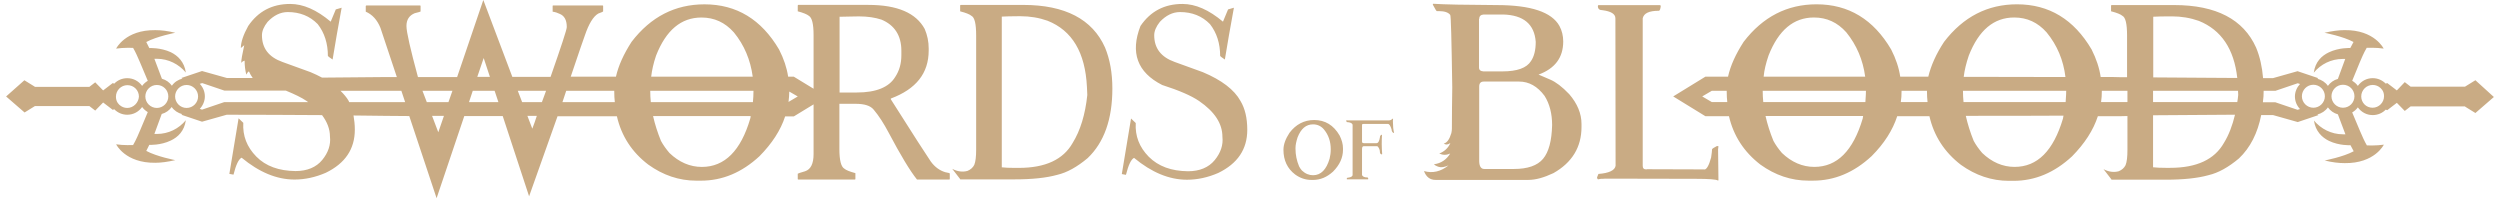 <svg width="351" height="28" viewBox="0 0 351 28" fill="none" xmlns="http://www.w3.org/2000/svg">
<path fill-rule="evenodd" clip-rule="evenodd" d="M125.071 13.94C128.219 18.912 130.097 21.822 130.678 22.668C131.234 23.436 131.922 23.938 132.715 24.176C133.138 24.256 133.35 24.308 133.35 24.361V25.128C133.35 25.181 133.324 25.208 133.271 25.208H128.748C127.769 23.991 126.446 21.796 124.78 18.648C124.092 17.352 123.404 16.267 122.664 15.394C122.214 14.839 121.368 14.574 120.125 14.574H117.85V20.923C117.85 22.51 118.088 23.409 118.538 23.674C118.776 23.885 119.305 24.097 120.098 24.308V25.128C120.098 25.181 120.072 25.208 120.019 25.208H112.083C112.031 25.208 112.004 25.181 112.004 25.128V24.388C112.031 24.361 112.374 24.229 113.036 24.044C113.829 23.779 114.226 22.986 114.226 21.637V14.654L111.449 16.347H110.232C109.597 18.304 108.38 20.156 106.635 21.928C104.148 24.229 101.424 25.366 98.408 25.366H97.773C95.34 25.366 93.092 24.599 91.029 23.118C88.727 21.372 87.246 19.098 86.611 16.32H78.279L74.285 27.562L70.582 16.294H65.186L61.298 27.826L57.462 16.294C55.796 16.267 54.632 16.267 54.13 16.267H54.13C53.415 16.254 52.664 16.247 51.882 16.24L51.881 16.24C51.158 16.234 50.408 16.227 49.633 16.214C49.739 16.823 49.818 17.484 49.818 18.198C49.818 20.923 48.469 22.933 45.745 24.256C44.29 24.89 42.809 25.208 41.354 25.208C38.841 25.208 36.381 24.176 33.921 22.139C33.498 22.351 33.127 23.145 32.784 24.52L32.202 24.414L33.498 16.611L34.159 17.246C34.053 19.071 34.662 20.632 35.984 21.981C37.307 23.33 39.158 23.991 41.486 24.017C43.126 24.017 44.396 23.488 45.242 22.457C46.089 21.425 46.459 20.314 46.327 19.177C46.327 18.119 45.93 17.114 45.216 16.162C40.745 16.135 35.984 16.109 31.831 16.109L28.366 17.087L25.457 16.109L25.589 16.029C24.981 15.87 24.452 15.527 24.108 15.024C23.764 15.5 23.288 15.844 22.706 16.003L21.674 18.807H22.018C23.658 18.807 25.113 18.066 26.092 16.876C25.88 18.41 24.981 19.256 23.976 19.732C22.547 20.42 20.96 20.341 20.96 20.341L20.537 21.187C21.992 21.981 24.61 22.483 24.61 22.483C23.552 22.721 22.627 22.854 21.806 22.854C17.574 22.907 16.305 20.261 16.305 20.261C17.31 20.42 18.685 20.367 18.685 20.367C19.082 19.706 19.505 18.701 19.691 18.251L20.748 15.738C20.431 15.553 20.167 15.315 19.955 15.024C19.479 15.685 18.738 16.109 17.865 16.109C17.151 16.109 16.516 15.818 16.04 15.341L15.829 15.421L14.48 14.389L13.369 15.527L12.549 14.892H4.904L3.45 15.791L0.857 13.543L3.423 11.268L4.878 12.167H4.852L4.904 12.194H12.549L13.369 11.559L14.48 12.696L15.829 11.665L16.04 11.744C16.49 11.268 17.151 10.977 17.865 10.977C18.738 10.977 19.479 11.4 19.955 12.062C20.167 11.771 20.431 11.533 20.748 11.347L19.691 8.835C19.663 8.772 19.63 8.695 19.593 8.609L19.593 8.609C19.38 8.113 19.023 7.281 18.685 6.719C18.685 6.719 17.336 6.666 16.305 6.824C16.305 6.824 17.574 4.179 21.806 4.232C22.627 4.232 23.552 4.338 24.61 4.602C24.61 4.602 21.992 5.105 20.537 5.899L20.96 6.745C20.96 6.745 22.547 6.666 23.976 7.327C24.954 7.803 25.88 8.676 26.092 10.184C25.113 9.02 23.658 8.253 22.018 8.253H21.674L22.732 11.056C23.314 11.215 23.79 11.559 24.134 12.035C24.478 11.533 25.007 11.189 25.616 11.03L25.457 10.951L28.366 9.972L31.858 10.951H35.482C35.27 10.66 35.085 10.342 34.953 10.025C34.82 10.078 34.715 10.21 34.582 10.475C34.424 9.866 34.344 9.231 34.344 8.517C34.133 8.57 33.974 8.676 33.868 8.835C33.868 8.385 34.027 7.565 34.291 6.348L33.815 6.745C33.815 5.925 34.159 4.893 34.847 3.65C36.249 1.587 38.206 0.555 40.745 0.555C42.571 0.555 44.449 1.375 46.432 3.042L47.147 1.323C47.675 1.164 47.94 1.084 47.967 1.084C47.464 3.809 47.041 6.242 46.697 8.358C46.247 8.068 46.036 7.882 46.036 7.856C46.036 6.11 45.559 4.602 44.607 3.386C43.496 2.248 42.094 1.693 40.401 1.693C39.37 1.693 38.418 2.169 37.571 3.068C37.042 3.73 36.778 4.364 36.778 4.946C36.778 6.771 37.73 8.015 39.661 8.702L43.602 10.131C44.184 10.369 44.713 10.633 45.216 10.898C48.495 10.871 51.59 10.845 54.182 10.818H55.717L53.415 3.915C52.966 2.804 52.278 2.037 51.352 1.64V0.846C51.379 0.794 51.405 0.767 51.432 0.767H58.97C59.023 0.767 59.049 0.794 59.049 0.846V1.614C59.049 1.64 58.785 1.719 58.229 1.852C57.462 2.169 57.066 2.751 57.066 3.65C57.066 4.497 57.621 6.904 58.679 10.818H64.181L67.858 0L71.931 10.792H77.3C78.808 6.48 79.575 4.153 79.575 3.809V3.782C79.575 2.804 79.231 2.195 78.544 1.931C78.279 1.799 77.962 1.693 77.591 1.64V0.846C77.591 0.794 77.618 0.767 77.644 0.767H84.601C84.654 0.767 84.68 0.794 84.68 0.846V1.587C84.68 1.64 84.442 1.746 83.993 1.904C83.305 2.301 82.67 3.333 82.115 4.973C81.94 5.422 81.34 7.193 80.316 10.217L80.131 10.765H86.479C86.823 9.231 87.564 7.591 88.674 5.872C91.372 2.354 94.785 0.608 98.911 0.608C103.408 0.608 106.899 2.724 109.385 6.957C110.047 8.253 110.47 9.522 110.655 10.765H111.449L114.226 12.458V4.92C114.226 3.386 114.014 2.486 113.565 2.222C113.3 2.01 112.798 1.799 112.004 1.587V0.767C112.031 0.714 112.057 0.688 112.083 0.688H121.923C125.997 0.688 128.615 1.825 129.832 4.073C130.202 4.946 130.388 5.846 130.388 6.798V7.089C130.388 10.289 128.615 12.511 125.071 13.834V13.94ZM91.372 14.336H105.709C105.762 13.807 105.788 13.278 105.788 12.749H91.293C91.293 13.278 91.32 13.807 91.372 14.336ZM98.488 2.46C95.631 2.46 93.515 4.232 92.113 7.803C91.743 8.888 91.531 9.866 91.425 10.765H105.682C105.365 8.411 104.492 6.322 103.037 4.55C101.794 3.148 100.286 2.46 98.488 2.46ZM76.464 13.305L76.464 13.304C76.532 13.116 76.599 12.931 76.666 12.749H72.698L73.306 14.336H76.084C76.219 13.983 76.343 13.64 76.463 13.308L76.463 13.306L76.464 13.305ZM68.783 10.792L67.91 8.147L67.011 10.792H68.783ZM62.964 14.336L63.52 12.749H59.314L59.922 14.336H62.964ZM43.152 14.257C43.119 14.231 43.086 14.204 43.047 14.178C42.359 13.702 41.354 13.226 40.137 12.723H31.514L28.393 11.665L28.049 11.771C28.499 12.247 28.763 12.855 28.763 13.543C28.763 14.204 28.472 14.839 28.049 15.289L28.366 15.394L31.488 14.336H43.258C43.219 14.31 43.185 14.284 43.152 14.257ZM16.781 14.733C17.072 14.998 17.442 15.156 17.865 15.156C18.738 15.156 19.452 14.416 19.505 13.569C19.505 12.67 18.791 11.956 17.892 11.956C16.992 11.956 16.278 12.696 16.278 13.569C16.278 13.913 16.358 14.204 16.543 14.469C16.596 14.548 16.649 14.601 16.728 14.68C16.728 14.697 16.738 14.703 16.752 14.711C16.761 14.717 16.771 14.723 16.781 14.733ZM20.405 13.543C20.405 14.442 21.145 15.156 22.018 15.156C22.918 15.156 23.632 14.416 23.632 13.543C23.632 12.643 22.918 11.929 22.018 11.929C21.119 11.929 20.405 12.67 20.405 13.543ZM26.197 11.929C25.298 11.929 24.584 12.67 24.584 13.543C24.584 14.416 25.298 15.156 26.197 15.156C27.097 15.156 27.811 14.416 27.811 13.543C27.811 12.643 27.07 11.929 26.197 11.929ZM48.985 14.244C48.998 14.277 49.011 14.31 49.025 14.336H56.88L56.351 12.749H47.808C48.258 13.199 48.654 13.649 48.945 14.151C48.958 14.178 48.972 14.211 48.985 14.244ZM60.663 16.267L61.536 18.569L62.329 16.267H60.663ZM66.376 12.749L65.847 14.336H69.974L69.445 12.749H66.376ZM74.047 16.267L74.735 18.066C74.973 17.458 75.184 16.849 75.37 16.267H74.047ZM79.154 13.781L79.154 13.782C79.092 13.964 79.03 14.149 78.967 14.336H86.32C86.267 13.86 86.241 13.384 86.241 12.882V12.749H79.496C79.391 13.082 79.275 13.425 79.154 13.78L79.154 13.781ZM98.541 23.436C101.741 23.436 104.016 21.161 105.339 16.638C105.365 16.532 105.391 16.426 105.391 16.294H91.69C91.954 17.458 92.325 18.621 92.801 19.785C93.118 20.367 93.515 20.923 93.991 21.478C95.34 22.774 96.874 23.436 98.541 23.436ZM110.708 14.31L110.708 14.31L112.004 13.543L110.814 12.855C110.814 13.358 110.761 13.834 110.708 14.31ZM117.876 12.987H120.31C123.008 12.987 124.806 12.247 125.679 10.818C126.261 9.946 126.552 8.94 126.552 7.75V7.115C126.552 4.999 125.6 3.518 123.748 2.751C122.849 2.46 121.817 2.301 120.601 2.301C120.414 2.301 120.054 2.309 119.531 2.32L119.531 2.32C119.092 2.33 118.539 2.342 117.876 2.354V12.987ZM134.883 0.691H143.665C149.537 0.691 153.373 2.701 155.145 6.669C155.833 8.335 156.176 10.24 156.176 12.435C156.176 16.747 155.013 20 152.711 22.196C151.23 23.439 149.802 24.233 148.426 24.55C146.919 24.973 144.908 25.185 142.395 25.185H134.857C134.804 25.185 134.778 25.158 134.778 25.105L133.693 23.703C134.434 24.1 135.174 24.18 135.836 23.994C136.285 23.809 136.603 23.518 136.788 23.148C136.973 22.698 137.052 21.984 137.052 20.979V4.976C137.052 3.363 136.841 2.437 136.391 2.225C136.153 2.014 135.624 1.802 134.804 1.59V0.771C134.831 0.718 134.857 0.691 134.883 0.691ZM143.057 23.571C146.76 23.571 149.273 22.407 150.595 20.08C151.68 18.334 152.367 16.086 152.658 13.335L152.606 12.197C152.367 7.383 150.542 4.288 147.077 2.913C145.887 2.49 144.617 2.278 143.295 2.278H142.898C141.946 2.278 141.205 2.305 140.65 2.331V23.492C141.099 23.545 141.708 23.571 142.422 23.571H143.057ZM168.876 10.131L164.935 8.702C163.004 8.015 162.052 6.771 162.052 4.946C162.052 4.364 162.316 3.73 162.845 3.068C163.692 2.169 164.644 1.693 165.675 1.693C167.368 1.693 168.77 2.248 169.881 3.386C170.833 4.602 171.31 6.11 171.31 7.856C171.31 7.882 171.521 8.068 171.971 8.358C172.315 6.242 172.738 3.809 173.24 1.084C173.214 1.084 172.949 1.164 172.42 1.323L171.706 3.042C169.722 1.375 167.844 0.555 166.019 0.555C163.48 0.555 161.523 1.587 160.121 3.65C158.666 7.38 159.671 10.157 163.163 11.929C165.543 12.696 167.263 13.437 168.347 14.178C170.542 15.685 171.627 17.352 171.627 19.203C171.759 20.341 171.389 21.452 170.542 22.483C169.696 23.515 168.426 24.044 166.786 24.044C164.459 24.017 162.634 23.356 161.285 22.007C159.962 20.658 159.354 19.098 159.459 17.272L158.798 16.638L157.502 24.441L158.084 24.546C158.428 23.171 158.798 22.378 159.221 22.166C161.681 24.203 164.141 25.234 166.654 25.234C168.109 25.234 169.59 24.917 171.045 24.282C173.769 22.959 175.118 20.949 175.118 18.225C175.118 16.585 174.801 15.236 174.166 14.178C173.293 12.591 171.521 11.242 168.876 10.131ZM181.043 18.65C181.942 17.46 183.106 16.851 184.508 16.851C186.042 16.851 187.232 17.566 188.079 19.02C188.396 19.655 188.555 20.237 188.555 20.819V21.031C188.555 22.115 188.105 23.147 187.153 24.099C186.307 24.866 185.381 25.263 184.349 25.263H184.138C183.291 25.263 182.524 24.998 181.836 24.496C180.752 23.676 180.196 22.512 180.196 21.031C180.196 20.29 180.487 19.497 181.043 18.65ZM184.349 24.602C185.46 24.602 186.227 23.808 186.677 22.274C186.783 21.851 186.836 21.427 186.836 20.951C186.836 19.867 186.518 18.941 185.883 18.174C185.487 17.698 184.958 17.46 184.349 17.46C183.371 17.46 182.656 18.068 182.18 19.285C181.995 19.867 181.889 20.343 181.889 20.766V20.898C181.889 21.718 182.048 22.538 182.392 23.358C182.498 23.57 182.63 23.755 182.789 23.94C183.265 24.39 183.794 24.602 184.349 24.602ZM195.566 16.848L195.592 16.689L195.539 16.663H195.513C195.381 16.822 195.196 16.901 195.01 16.901H189.191C189.191 16.901 189.138 16.901 189.059 16.874C189.059 16.901 189.032 16.927 189.006 16.927C189.006 16.98 189.032 17.033 189.085 17.139C189.588 17.165 189.852 17.298 189.905 17.509V24.545C189.905 24.757 189.694 24.889 189.297 24.942C189.138 24.942 189.085 24.995 189.085 25.127C189.085 25.154 189.112 25.18 189.138 25.18H192.048L192.101 25.154C192.101 24.995 192.048 24.916 191.995 24.916C191.545 24.916 191.281 24.783 191.228 24.545V20.921C191.228 20.657 191.307 20.525 191.466 20.525H193.291L193.423 20.551C193.635 20.789 193.741 21.054 193.741 21.371C193.741 21.53 193.82 21.636 194.005 21.689C194.005 21.662 194.032 21.636 194.058 21.636C193.979 20.683 193.979 19.784 194.032 18.938C194.02 18.938 194.014 18.938 194.008 18.936C194 18.933 193.994 18.926 193.979 18.911C193.82 18.991 193.741 19.096 193.741 19.282C193.661 19.811 193.503 20.101 193.265 20.101H191.492C191.307 20.101 191.228 20.022 191.228 19.89V17.562C191.228 17.456 191.281 17.403 191.413 17.403H194.878C195.063 17.403 195.222 17.668 195.381 18.171C195.381 18.409 195.486 18.594 195.672 18.673L195.725 18.647C195.619 18.223 195.566 17.694 195.566 17.113V16.848ZM216.012 10.473C216.356 10.632 216.912 10.87 217.679 11.188C218.419 11.505 219.319 12.166 220.324 13.224C221.461 14.547 222.043 15.949 222.043 17.404V17.827C222.043 20.657 220.721 22.826 218.102 24.307C216.753 24.942 215.589 25.259 214.584 25.259H201.544C200.777 25.259 200.221 24.836 199.93 24.016C201.12 24.36 202.284 24.096 203.369 23.223C202.813 23.461 202.364 23.54 202.02 23.434C201.676 23.329 201.438 23.196 201.332 23.064C202.311 22.932 203.078 22.429 203.607 21.556C203.078 21.794 202.575 21.794 202.073 21.556C202.813 21.265 203.342 20.763 203.633 20.075C203.316 20.313 202.998 20.366 202.707 20.154C203.157 20.049 203.501 19.573 203.766 18.7C203.818 18.462 203.845 18.25 203.845 18.091C203.845 16.028 203.871 14.097 203.898 12.272C203.792 5.474 203.713 2.089 203.607 2.089C203.342 1.745 202.813 1.56 202.02 1.56H201.729C201.676 1.56 201.491 1.269 201.173 0.66V0.607L201.2 0.528C202.76 0.634 205.749 0.687 210.14 0.713C214.928 0.713 217.864 1.692 218.948 3.649C219.292 4.284 219.477 5.025 219.477 5.818C219.477 8.093 218.314 9.627 216.012 10.473ZM208.315 2.036C207.892 2.062 207.68 2.274 207.68 2.67H207.654V9.495C207.654 9.812 207.865 9.997 208.262 10.024H210.934C212.997 10.024 214.346 9.548 214.954 8.569C215.404 7.908 215.616 7.008 215.616 5.871C215.43 3.385 213.896 2.115 211.039 2.036H208.315ZM212.547 23.725C214.478 23.725 215.854 23.249 216.647 22.297C217.441 21.345 217.864 19.784 217.917 17.562C217.917 15.975 217.573 14.6 216.859 13.462C215.854 12.113 214.663 11.452 213.288 11.452H208.315C207.892 11.452 207.68 11.69 207.68 12.14V22.667C207.707 23.381 207.945 23.725 208.394 23.725H212.547ZM241.138 20.504H241.059C240.662 20.716 240.424 20.848 240.371 20.954V21.007C240.371 21.192 240.318 21.562 240.239 22.118L240.239 22.118C239.948 23.202 239.631 23.758 239.313 23.811V23.784L231.193 23.758V23.784H231.14C230.796 23.784 230.637 23.626 230.637 23.282V2.571C230.796 1.856 231.537 1.513 232.886 1.513C233.044 1.513 233.124 1.275 233.177 0.798L233.044 0.719H224.474C224.368 0.719 224.342 0.772 224.342 0.851C224.342 1.248 224.554 1.433 225.003 1.433C226.194 1.592 226.802 1.962 226.802 2.571L226.828 23.282C226.723 23.916 225.903 24.313 224.421 24.419C224.289 24.71 224.21 24.922 224.21 25.054C224.315 25.054 224.342 25.107 224.342 25.186C224.606 25.133 224.739 25.107 224.765 25.107C224.95 25.107 225.135 25.107 225.347 25.08C228.156 25.08 230.708 25.088 233.005 25.096L233.006 25.096C234.883 25.102 236.588 25.107 238.123 25.107C239.948 25.107 240.98 25.186 241.191 25.345L241.271 25.318L241.218 20.98L241.271 20.531L241.138 20.504ZM346.092 12.164L347.547 11.264L350.139 13.618L347.547 15.867L346.092 14.967H346.118L346.092 14.941H338.448L337.628 15.576L336.517 14.438L335.168 15.47L334.956 15.391C334.506 15.867 333.845 16.158 333.131 16.158C332.258 16.158 331.518 15.735 331.041 15.073C330.83 15.364 330.565 15.602 330.248 15.787L331.306 18.3C331.333 18.363 331.366 18.44 331.403 18.526C331.616 19.022 331.973 19.854 332.311 20.416C332.311 20.416 333.66 20.469 334.692 20.311C334.692 20.311 333.422 22.956 329.19 22.903C328.37 22.903 327.444 22.797 326.386 22.532C326.386 22.532 329.005 22.03 330.46 21.236L330.01 20.39C330.01 20.39 328.423 20.469 326.994 19.782C326.016 19.305 325.09 18.433 324.878 16.925C325.857 18.089 327.312 18.856 328.952 18.856H329.296L328.238 16.052C327.656 15.893 327.18 15.549 326.836 15.073C326.492 15.576 325.963 15.92 325.354 16.078L325.513 16.158L322.604 17.137L319.139 16.158H317.472C316.97 18.697 315.938 20.734 314.351 22.241C312.87 23.485 311.441 24.278 310.066 24.596C308.558 25.019 306.548 25.23 304.035 25.23H296.497C296.444 25.23 296.417 25.204 296.417 25.151L295.333 23.749C296.073 24.146 296.814 24.225 297.475 24.04C297.925 23.855 298.242 23.564 298.427 23.194C298.613 22.744 298.692 22.03 298.692 21.025V16.29C298.031 16.317 297.422 16.317 296.814 16.317H294.539C293.904 18.274 292.688 20.152 290.915 21.951C288.429 24.252 285.705 25.389 282.689 25.389H282.054C279.621 25.389 277.373 24.622 275.309 23.141C273.008 21.369 271.527 19.094 270.892 16.317H266.369C265.734 18.274 264.544 20.152 262.772 21.924C260.285 24.225 257.561 25.363 254.545 25.363H253.911C251.477 25.363 249.229 24.596 247.166 23.114C244.864 21.342 243.383 19.067 242.748 16.317H239.442L234.919 13.539L239.442 10.762H242.616C242.96 9.201 243.701 7.588 244.811 5.868C247.509 2.35 250.922 0.605 255.048 0.605C259.545 0.605 263.036 2.721 265.523 6.953C266.184 8.249 266.607 9.519 266.792 10.762H270.733C271.104 9.228 271.818 7.588 272.955 5.868C275.653 2.35 279.065 0.605 283.192 0.605C287.688 0.605 291.18 2.721 293.666 6.953C294.328 8.275 294.751 9.545 294.936 10.815H296.761C297.369 10.841 298.004 10.841 298.639 10.841V4.969C298.639 3.356 298.427 2.43 297.978 2.218C297.74 2.007 297.211 1.795 296.391 1.583V0.79C296.417 0.737 296.444 0.71 296.47 0.71H305.252C311.15 0.71 314.986 2.721 316.758 6.688C317.287 7.958 317.604 9.386 317.737 10.973H319.112L322.577 9.995L325.487 10.973L325.354 11.053C325.963 11.211 326.492 11.555 326.836 12.058C327.18 11.582 327.656 11.238 328.238 11.079L329.269 8.275H328.925C327.285 8.275 325.831 9.016 324.852 10.206C325.064 8.672 325.963 7.826 326.968 7.35C328.396 6.662 329.983 6.741 329.983 6.741L330.433 5.895C328.978 5.101 326.36 4.599 326.36 4.599C327.418 4.361 328.343 4.228 329.163 4.228C333.396 4.176 334.665 6.821 334.665 6.821C333.66 6.662 332.285 6.715 332.285 6.715C331.888 7.376 331.465 8.381 331.279 8.831L330.248 11.344C330.565 11.529 330.83 11.767 331.041 12.058C331.518 11.397 332.258 10.973 333.131 10.973C333.845 10.973 334.48 11.264 334.956 11.741L335.168 11.661L336.517 12.693L337.628 11.529L338.448 12.164H346.092ZM314.219 12.746H302.289V14.333H314.113C314.166 14.015 314.219 13.671 314.245 13.328L314.219 12.746ZM319.482 12.746H317.816C317.816 13.275 317.79 13.804 317.71 14.359H319.456L322.577 15.417L322.921 15.311C322.471 14.835 322.207 14.227 322.207 13.539C322.207 12.878 322.498 12.243 322.921 11.793L322.604 11.688L319.482 12.746ZM304.538 2.298C303.585 2.298 302.845 2.324 302.289 2.35H302.316V10.868C304.859 10.886 307.587 10.904 310.314 10.922C311.587 10.93 312.859 10.939 314.113 10.947C313.663 6.874 311.865 4.202 308.717 2.932C307.527 2.509 306.257 2.298 304.934 2.298H304.538ZM282.795 2.456C279.938 2.456 277.822 4.228 276.42 7.799C276.05 8.884 275.812 9.889 275.706 10.788C278.651 10.788 281.48 10.796 284.064 10.803C286.237 10.809 288.237 10.815 289.99 10.815C289.699 8.434 288.826 6.345 287.345 4.546C286.101 3.144 284.594 2.456 282.795 2.456ZM290.048 13.81C290.072 13.463 290.095 13.116 290.095 12.746H275.6C275.6 13.275 275.627 13.804 275.68 14.333H290.016C290.025 14.156 290.037 13.983 290.048 13.81ZM254.678 2.456C251.821 2.456 249.705 4.228 248.303 7.799C247.933 8.884 247.695 9.863 247.615 10.762H261.872C261.555 8.408 260.682 6.345 259.227 4.546C257.984 3.144 256.476 2.456 254.678 2.456ZM261.931 13.81C261.955 13.463 261.978 13.116 261.978 12.746H247.483C247.483 13.275 247.509 13.804 247.562 14.333H261.899C261.908 14.156 261.919 13.983 261.931 13.81ZM238.992 13.539L240.341 14.333H242.51C242.457 13.857 242.431 13.38 242.431 12.878V12.746H240.341L238.992 13.539ZM254.731 23.432C257.931 23.432 260.179 21.183 261.528 16.634C261.542 16.581 261.548 16.522 261.555 16.462C261.561 16.402 261.568 16.343 261.581 16.29H247.88C248.144 17.454 248.515 18.618 248.991 19.782C249.308 20.363 249.705 20.919 250.181 21.474C251.53 22.77 253.064 23.432 254.731 23.432ZM266.977 12.851C266.977 13.354 266.951 13.83 266.872 14.333H270.628C270.575 13.857 270.548 13.38 270.548 12.878V12.746H266.977V12.851ZM282.848 23.432C286.048 23.432 288.297 21.183 289.646 16.634C289.655 16.59 289.66 16.546 289.666 16.502C289.678 16.413 289.69 16.325 289.725 16.237C285.996 16.264 281.181 16.264 275.997 16.264C276.262 17.427 276.632 18.618 277.108 19.782C277.425 20.363 277.822 20.919 278.298 21.474C279.647 22.77 281.181 23.432 282.848 23.432ZM295.095 12.851C295.095 13.354 295.068 13.83 294.989 14.333H298.692V12.746H295.095V12.851ZM304.696 23.564C308.399 23.564 310.912 22.4 312.235 20.073C312.923 18.962 313.425 17.639 313.795 16.105C312.691 16.113 311.574 16.12 310.457 16.128C307.667 16.146 304.877 16.165 302.289 16.184V23.485C302.739 23.538 303.347 23.564 304.061 23.564H304.696ZM323.185 13.513C323.185 14.412 323.926 15.126 324.799 15.126C325.672 15.126 326.413 14.412 326.413 13.513C326.413 12.613 325.672 11.899 324.799 11.899C323.9 11.899 323.185 12.64 323.185 13.513ZM327.338 13.513C327.338 14.412 328.079 15.126 328.952 15.126C329.851 15.126 330.565 14.412 330.565 13.513C330.565 12.613 329.851 11.899 328.952 11.899C328.052 11.899 327.338 12.64 327.338 13.513ZM333.131 11.926C332.232 11.926 331.518 12.666 331.518 13.539C331.518 14.412 332.205 15.126 333.105 15.126C334.004 15.126 334.718 14.386 334.718 13.513C334.718 13.169 334.639 12.878 334.454 12.613C334.401 12.534 334.348 12.481 334.268 12.402C334.268 12.385 334.258 12.379 334.244 12.371C334.236 12.365 334.226 12.359 334.216 12.349C333.925 12.084 333.554 11.926 333.131 11.926Z" fill="#C9AB84"/>
</svg>
